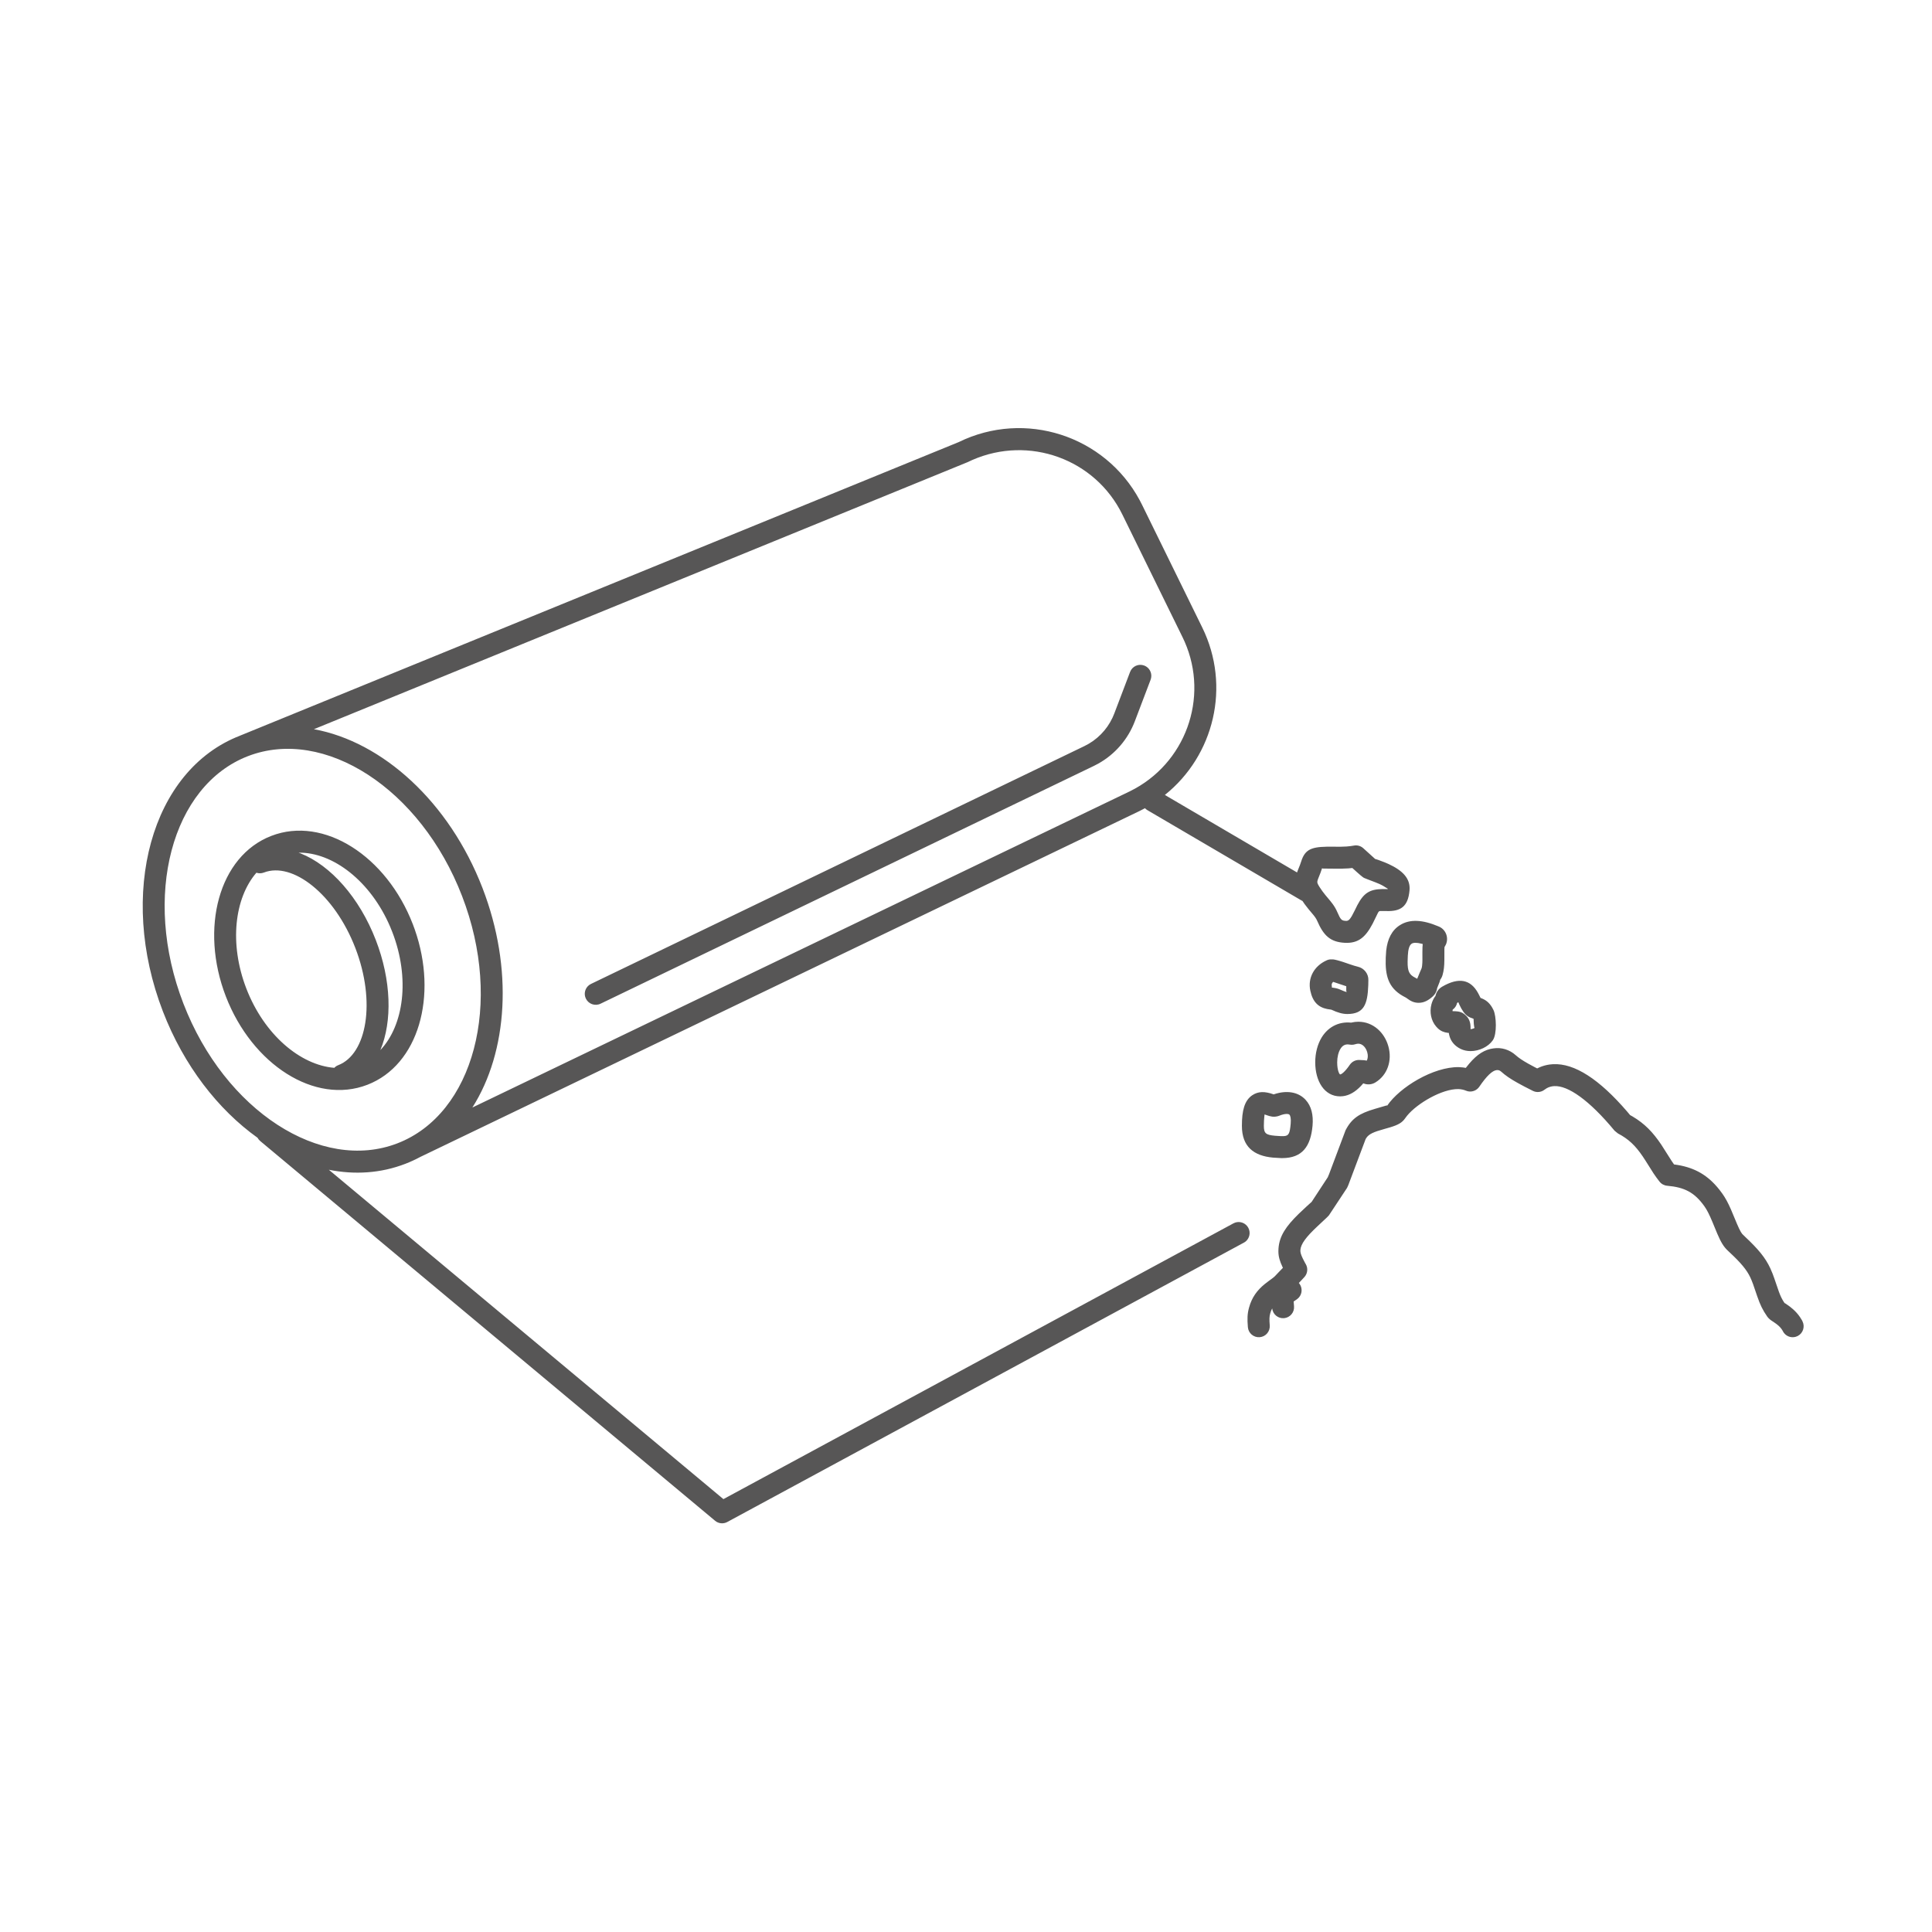 <?xml version="1.0" encoding="UTF-8"?>
<svg width="88px" height="88px" viewBox="0 0 88 88" version="1.1" xmlns="http://www.w3.org/2000/svg" xmlns:xlink="http://www.w3.org/1999/xlink">
    <title>veolia_88_Icon/88*88/brand/pulp_paper</title>
    <g id="Icon/88*88/brand/pulp_paper" stroke="none" stroke-width="1" fill="none" fill-rule="evenodd">
        <path d="M51.913,22.787 L52.02,22.995 L54.761,28.582 C56.075,31.259 55.297,34.419 53.058,36.209 L59.079,39.739 C59.091,39.703 59.105,39.666 59.121,39.625 L59.121,39.625 L59.212,39.398 L59.304,39.133 C59.501,38.623 59.855,38.554 60.74,38.566 L60.74,38.566 L61.071,38.567 L61.332,38.557 C61.451,38.549 61.557,38.535 61.672,38.515 C61.827,38.486 61.987,38.533 62.102,38.641 L62.102,38.641 L62.64,39.128 C62.644,39.127 62.652,39.129 62.665,39.132 L62.665,39.132 L62.786,39.171 L63.064,39.276 L63.25,39.356 C63.87,39.644 64.255,40.003 64.201,40.563 C64.134,41.298 63.796,41.519 63.144,41.497 L63.144,41.497 L62.885,41.495 C62.822,41.496 62.801,41.508 62.762,41.582 L62.762,41.582 L62.523,42.07 C62.197,42.689 61.87,42.974 61.257,42.944 C60.587,42.911 60.284,42.605 59.997,41.945 L59.997,41.945 L59.956,41.862 C59.926,41.809 59.889,41.757 59.839,41.694 L59.839,41.694 L59.596,41.403 C59.475,41.255 59.368,41.11 59.26,40.94 L59.327,41.042 L52.263,36.902 C52.221,36.877 52.183,36.846 52.151,36.812 L52.11,36.835 L52.11,36.835 L51.902,36.942 L19.141,52.698 C18.924,52.815 18.697,52.919 18.463,53.01 C17.341,53.443 16.154,53.516 14.979,53.281 L32.95,68.283 L56.181,55.722 C56.397,55.605 56.66,55.664 56.809,55.849 L56.858,55.924 C56.975,56.14 56.917,56.403 56.732,56.552 L56.656,56.601 L33.128,69.324 C32.974,69.408 32.79,69.403 32.641,69.318 L32.57,69.268 L11.852,51.972 C11.801,51.93 11.761,51.879 11.731,51.824 C9.932,50.539 8.373,48.538 7.42,46.069 C5.352,40.709 6.879,35.074 10.935,33.508 L10.919,33.514 L10.926,33.511 L43.663,20.139 C46.688,18.655 50.332,19.843 51.913,22.787 Z M69.039,48.063 C69.174,48.184 69.345,48.3 69.607,48.447 L69.901,48.606 L70.016,48.665 L70.144,48.606 C70.286,48.547 70.433,48.508 70.582,48.487 L70.732,48.473 C71.721,48.417 72.856,49.168 74.113,50.629 L74.25,50.792 L74.353,50.849 C74.909,51.177 75.282,51.563 75.67,52.139 L76.14,52.878 L76.25,53.038 L76.429,53.065 C77.204,53.199 77.788,53.524 78.315,54.188 L78.445,54.361 C78.593,54.569 78.709,54.786 78.841,55.086 L79.12,55.752 L79.214,55.962 C79.271,56.08 79.317,56.158 79.357,56.207 L79.492,56.338 C80.077,56.89 80.405,57.273 80.636,57.772 L80.739,58.015 L80.814,58.219 L81.024,58.83 C81.099,59.034 81.158,59.157 81.245,59.293 L81.289,59.358 L81.297,59.357 L81.334,59.379 C81.486,59.482 81.567,59.541 81.671,59.634 C81.791,59.741 81.897,59.859 81.99,59.996 L82.078,60.138 L82.101,60.185 C82.224,60.432 82.124,60.733 81.877,60.856 C81.657,60.966 81.395,60.899 81.253,60.709 L81.206,60.633 L81.197,60.613 L81.147,60.535 C81.127,60.507 81.105,60.48 81.081,60.455 L81.006,60.381 L80.913,60.305 L80.782,60.213 C80.634,60.118 80.584,60.082 80.499,59.974 C80.284,59.663 80.181,59.451 80.04,59.046 L79.851,58.494 L79.782,58.316 C79.633,57.946 79.413,57.656 78.979,57.231 L78.704,56.969 C78.51,56.789 78.391,56.591 78.219,56.191 L78,55.662 C77.858,55.322 77.754,55.115 77.632,54.942 C77.171,54.3 76.719,54.079 75.936,54.009 C75.8,53.997 75.674,53.929 75.589,53.821 L75.449,53.636 L75.314,53.442 L74.956,52.875 C74.604,52.32 74.317,51.996 73.869,51.725 L73.693,51.626 L73.542,51.503 C72.391,50.111 71.419,49.435 70.789,49.471 C70.671,49.478 70.558,49.508 70.453,49.566 L70.351,49.634 C70.199,49.753 69.992,49.774 69.819,49.687 L69.438,49.493 L69.125,49.324 C68.793,49.139 68.572,48.988 68.37,48.806 C68.31,48.752 68.241,48.731 68.163,48.743 C67.971,48.768 67.72,49.001 67.38,49.499 C67.263,49.671 67.054,49.75 66.857,49.706 L66.774,49.679 C66.668,49.635 66.55,49.61 66.425,49.606 C65.687,49.594 64.559,50.251 64.093,50.816 L64.009,50.927 C63.863,51.143 63.677,51.239 63.316,51.349 L63.048,51.426 C62.556,51.561 62.354,51.657 62.238,51.826 L62.202,51.885 L61.44,53.911 L61.431,53.933 L61.422,53.962 L61.357,54.106 L60.532,55.355 L60.447,55.445 L60.003,55.861 C59.484,56.347 59.252,56.663 59.231,56.935 C59.223,57.034 59.252,57.14 59.339,57.321 L59.446,57.529 L59.476,57.579 C59.585,57.766 59.561,58.002 59.418,58.163 L59.242,58.353 L59.16,58.437 C59.172,58.45 59.183,58.463 59.193,58.478 C59.354,58.702 59.303,59.015 59.079,59.176 L58.924,59.282 L58.941,59.498 C58.966,59.773 58.762,60.016 58.487,60.041 C58.216,60.065 57.976,59.867 57.946,59.597 C57.909,59.665 57.88,59.739 57.857,59.823 C57.816,59.967 57.813,60.1 57.835,60.368 C57.858,60.643 57.653,60.885 57.378,60.907 C57.103,60.93 56.861,60.725 56.839,60.45 C56.808,60.072 56.813,59.843 56.893,59.557 C57.018,59.1 57.255,58.774 57.603,58.49 L57.767,58.364 L57.954,58.226 C58.005,58.188 58.043,58.156 58.074,58.125 L58.253,57.936 L58.435,57.748 L58.423,57.723 C58.288,57.44 58.229,57.234 58.229,56.987 L58.234,56.859 C58.278,56.298 58.568,55.863 59.153,55.291 L59.497,54.967 L59.734,54.752 L59.74,54.749 L60.482,53.616 L60.512,53.538 L60.527,53.509 L61.289,51.481 C61.569,50.937 61.924,50.715 62.606,50.513 L63.142,50.356 C63.178,50.347 63.194,50.348 63.181,50.366 C63.756,49.518 65.289,48.587 66.448,48.606 C66.512,48.608 66.574,48.613 66.635,48.62 L66.766,48.641 L66.794,48.604 C67.149,48.146 67.483,47.873 67.884,47.778 L68.021,47.753 C68.389,47.696 68.759,47.811 69.039,48.063 Z M58.046,49.837 C58.595,49.657 59.129,49.725 59.469,50.096 C59.733,50.384 59.827,50.785 59.785,51.269 C59.7,52.225 59.311,52.75 58.405,52.75 L58.405,52.75 L58.359,52.75 L57.985,52.728 C57.109,52.648 56.565,52.233 56.567,51.276 C56.567,50.587 56.682,50.132 57.035,49.889 C57.323,49.696 57.618,49.714 57.983,49.836 L57.983,49.836 L58.012,49.848 L58.011,49.85 Z M21.045,40.81 C19.156,35.914 14.763,33.103 11.295,34.441 C7.828,35.78 6.463,40.813 8.353,45.709 C10.242,50.604 14.635,53.416 18.102,52.077 C21.571,50.739 22.935,45.706 21.045,40.81 Z M58.732,50.772 C58.691,50.727 58.527,50.715 58.273,50.818 L58.273,50.818 L58.209,50.84 C58.01,50.891 57.883,50.863 57.656,50.781 L57.656,50.781 L57.599,50.761 L57.586,50.884 L57.573,51.053 L57.567,51.277 C57.566,51.624 57.658,51.694 58.076,51.732 L58.076,51.732 L58.34,51.749 L58.472,51.749 C58.701,51.736 58.748,51.639 58.789,51.182 C58.809,50.952 58.778,50.822 58.732,50.772 Z M44.281,20.954 L44.072,21.051 L14.298,33.214 C17.415,33.781 20.462,36.521 21.978,40.45 C23.393,44.117 23.125,47.913 21.516,50.446 L51.465,36.042 C53.998,34.799 55.083,31.787 53.959,29.229 L53.863,29.023 L51.122,23.436 C49.88,20.904 46.868,19.819 44.281,20.954 Z M61.872,46.539 C62.543,46.539 63.062,47.028 63.238,47.658 C63.421,48.31 63.196,48.967 62.653,49.3 C62.51,49.389 62.343,49.413 62.185,49.374 L62.185,49.374 L62.095,49.345 L61.989,49.464 C61.734,49.732 61.464,49.894 61.169,49.93 L61.169,49.93 L61.042,49.938 C60.325,49.938 59.907,49.247 59.907,48.387 C59.907,47.97 60.008,47.57 60.204,47.248 C60.525,46.731 61.063,46.489 61.662,46.597 L61.662,46.597 L61.537,46.58 L61.567,46.573 C61.617,46.562 61.668,46.553 61.719,46.548 L61.719,46.548 Z M12.357,38.074 C14.747,37.151 17.606,38.993 18.804,42.098 L18.804,42.098 L18.892,42.337 C19.956,45.37 19.062,48.511 16.734,49.41 C14.345,50.333 11.486,48.491 10.287,45.386 C9.09,42.281 9.969,38.995 12.357,38.074 Z M61.872,47.539 C61.828,47.539 61.78,47.547 61.729,47.564 L61.729,47.564 L61.649,47.583 C61.594,47.592 61.538,47.591 61.483,47.581 L61.483,47.581 L61.404,47.572 C61.254,47.565 61.145,47.629 61.056,47.772 C60.963,47.925 60.907,48.146 60.907,48.387 C60.907,48.766 61.011,48.938 61.042,48.938 C61.105,48.938 61.269,48.811 61.484,48.497 C61.587,48.346 61.764,48.264 61.946,48.282 L61.946,48.282 L62.128,48.291 L62.226,48.305 L62.251,48.311 L62.269,48.28 C62.298,48.208 62.308,48.122 62.296,48.026 L62.296,48.026 L62.275,47.927 C62.21,47.695 62.045,47.539 61.872,47.539 Z M12.02,39.743 C11.906,39.787 11.786,39.787 11.679,39.751 C10.684,40.902 10.43,42.976 11.22,45.026 C12.033,47.132 13.682,48.515 15.228,48.638 C15.276,48.585 15.337,48.544 15.407,48.517 C16.709,48.014 17.132,45.632 16.184,43.176 C15.236,40.72 13.322,39.24 12.02,39.743 Z M65.828,44.865 C66.584,44.482 67.066,44.696 67.373,45.326 L67.373,45.326 L67.438,45.455 L67.482,45.471 C67.686,45.551 67.84,45.677 67.967,45.894 L67.967,45.894 L68.028,46.01 C68.156,46.285 68.192,47.1 67.996,47.382 C67.787,47.684 67.372,47.876 66.983,47.876 C66.82,47.876 66.666,47.843 66.525,47.774 C66.262,47.643 66.092,47.441 66.021,47.19 L66.021,47.19 L66.001,47.105 L65.992,47.048 L65.94,47.044 C65.764,47.02 65.623,46.964 65.491,46.839 L65.491,46.839 L65.413,46.756 C65.182,46.488 65.107,46.101 65.199,45.749 C65.231,45.624 65.283,45.509 65.352,45.408 L65.352,45.408 L65.386,45.364 L65.398,45.31 C65.432,45.191 65.502,45.084 65.599,45.003 L65.599,45.003 L65.677,44.948 Z M13.602,38.838 L13.688,38.87 C15.056,39.411 16.369,40.88 17.117,42.816 C17.826,44.651 17.875,46.516 17.325,47.83 C18.392,46.701 18.684,44.566 17.871,42.458 L17.871,42.458 L17.775,42.221 C16.884,40.133 15.162,38.815 13.602,38.838 Z M66.471,45.758 C66.414,45.641 66.448,45.625 66.364,45.689 L66.364,45.689 L66.357,45.727 C66.33,45.812 66.282,45.888 66.217,45.947 L66.217,45.947 L66.163,45.991 C66.17,45.987 66.17,45.989 66.167,46 L66.167,46 L66.163,46.024 L66.162,46.057 L66.294,46.061 C66.466,46.07 66.575,46.098 66.694,46.19 L66.694,46.19 L66.768,46.254 C66.915,46.393 66.974,46.557 66.982,46.767 L66.982,46.767 L66.982,46.876 L67.031,46.871 C67.081,46.862 67.131,46.841 67.157,46.825 L67.157,46.825 L67.174,46.811 C67.154,46.84 67.139,46.741 67.13,46.637 L67.13,46.637 L67.121,46.448 L67.123,46.435 C67.11,46.407 67.111,46.399 67.111,46.397 L67.111,46.397 L67.092,46.393 C66.907,46.338 66.782,46.262 66.657,46.088 C66.584,45.985 66.535,45.894 66.471,45.758 Z M60.719,43.699 L60.796,43.711 C60.875,43.728 60.953,43.748 61.035,43.773 L61.035,43.773 L61.165,43.813 L61.505,43.929 L61.69,43.989 L61.844,44.031 C62.133,44.095 62.337,44.357 62.327,44.642 L62.327,44.642 L62.323,44.864 C62.294,45.762 62.115,46.187 61.367,46.187 C61.151,46.187 60.926,46.122 60.65,45.993 L60.65,45.993 L60.637,45.989 L60.443,45.958 C60.041,45.875 59.79,45.629 59.684,45.127 C59.559,44.545 59.853,44.005 60.416,43.748 L60.416,43.748 L60.471,43.724 C60.508,43.711 60.547,43.703 60.589,43.699 L60.589,43.699 L60.719,43.699 Z M52.119,30.315 C52.348,30.402 52.476,30.64 52.433,30.873 L52.409,30.96 L51.689,32.855 C51.376,33.677 50.785,34.359 50.021,34.784 L49.827,34.885 L27.353,45.718 C27.104,45.838 26.805,45.733 26.685,45.484 C26.578,45.263 26.649,45.003 26.841,44.863 L26.918,44.817 L49.392,33.984 C49.957,33.712 50.408,33.255 50.673,32.691 L50.754,32.5 L51.474,30.605 C51.572,30.347 51.861,30.217 52.119,30.315 Z M63.767,42.138 C64.223,41.85 64.81,41.895 65.519,42.195 C65.848,42.322 65.997,42.694 65.862,43.015 C65.847,43.049 65.83,43.082 65.81,43.113 L65.81,43.113 L65.796,43.129 L65.79,43.245 L65.789,43.73 C65.787,44 65.765,44.207 65.708,44.405 C65.687,44.482 65.652,44.557 65.6,44.625 L65.6,44.625 L65.571,44.729 L65.457,45.016 L65.454,45.045 C65.435,45.143 65.393,45.234 65.331,45.311 L65.331,45.311 L65.263,45.384 C65.054,45.573 64.855,45.677 64.618,45.677 C64.416,45.677 64.261,45.606 64.084,45.473 L64.084,45.473 L64.055,45.45 L63.885,45.358 C63.25,44.988 63.085,44.455 63.119,43.616 L63.119,43.616 L63.139,43.304 C63.197,42.767 63.396,42.37 63.767,42.138 Z M60.724,44.723 L60.714,44.732 C60.661,44.783 60.646,44.845 60.662,44.919 L60.662,44.919 L60.667,44.951 C60.669,44.969 60.667,44.979 60.664,44.985 L60.664,44.985 L60.693,44.985 C60.855,45.007 60.943,45.027 61.072,45.087 L61.072,45.087 L61.231,45.153 C61.296,45.177 61.341,45.187 61.367,45.187 L61.367,45.187 L61.347,45.184 C61.331,45.177 61.323,45.158 61.32,45.113 L61.32,45.113 L61.321,44.922 L60.724,44.723 Z M64.75,42.985 C64.526,42.927 64.379,42.934 64.301,42.983 L64.301,42.983 L64.268,43.01 C64.193,43.083 64.138,43.242 64.124,43.533 L64.124,43.533 L64.115,43.797 C64.11,44.236 64.187,44.398 64.462,44.533 L64.462,44.533 L64.552,44.582 L64.667,44.301 L64.751,44.106 L64.764,44.055 C64.768,44.035 64.771,44.015 64.774,43.993 L64.774,43.993 L64.786,43.85 L64.789,43.721 L64.788,43.381 L64.792,43.149 L64.803,42.999 Z M61.597,39.536 L61.42,39.554 C61.226,39.568 61.014,39.57 60.726,39.566 L60.726,39.566 L60.28,39.562 L60.235,39.557 C60.221,39.553 60.219,39.547 60.222,39.537 C60.2,39.61 60.175,39.681 60.146,39.756 L60.146,39.756 L60.031,40.047 L60.007,40.126 C59.991,40.193 60.003,40.246 60.102,40.401 C60.189,40.537 60.273,40.651 60.37,40.77 L60.37,40.77 L60.592,41.035 L60.709,41.186 C60.791,41.301 60.857,41.414 60.914,41.547 C61.066,41.896 61.105,41.935 61.306,41.945 C61.433,41.952 61.508,41.875 61.7,41.482 L61.7,41.482 L61.826,41.227 C62.113,40.683 62.381,40.503 62.971,40.495 L62.971,40.495 L63.177,40.498 L63.207,40.5 L63.206,40.47 C63.205,40.475 63.198,40.472 63.183,40.463 L63.183,40.463 L62.998,40.349 L62.92,40.307 L62.829,40.263 L62.657,40.192 L62.323,40.064 L62.153,39.997 L62.112,39.977 C62.099,39.969 62.086,39.96 62.072,39.95 L62.072,39.95 L61.971,39.869 L61.831,39.747 L61.597,39.536 Z" id="Combined-Shape" fill="#575656"></path>
    </g>
</svg>